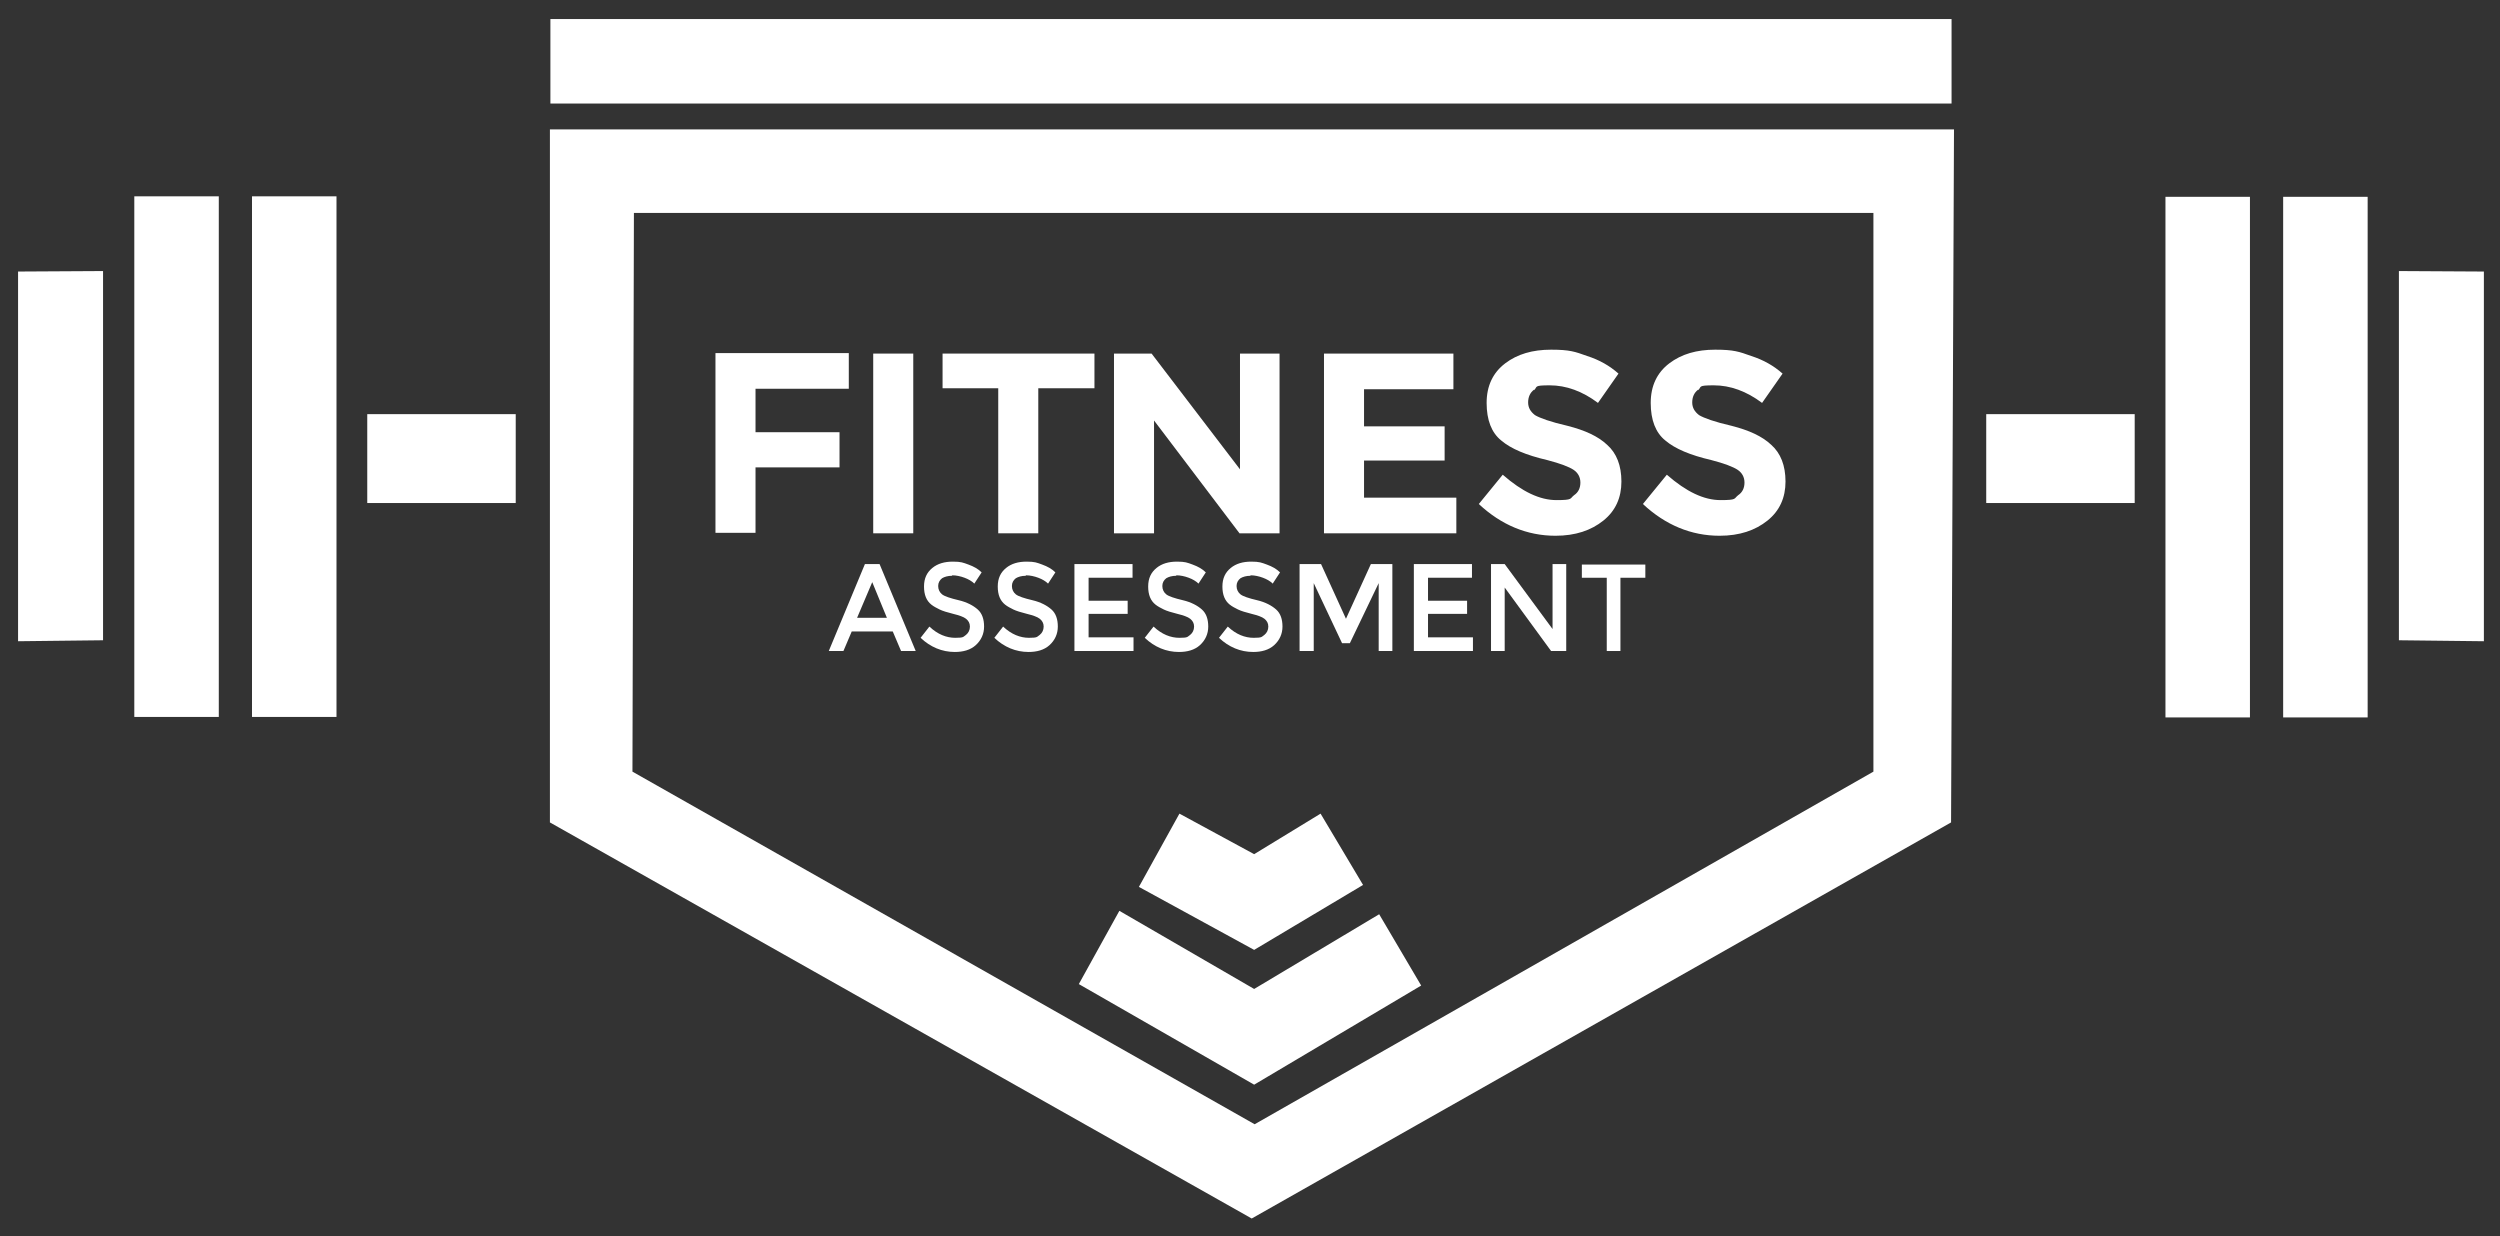 <?xml version="1.0" encoding="utf-8"?>
<svg xmlns="http://www.w3.org/2000/svg" id="Layer_2" version="1.1" viewBox="0 0 511.9 253.1">
  
  <rect x="0" y="0" width="511.9" height="253.1" fill="#333333" stroke="none"/>
  
  <defs>
    <style>
      .st0 {
        fill: #fff;
      }
    </style>
  </defs>
  <polygon class="st0" points="21.1 131.1 3.7 131.3 3.7 55.6 21.1 55.5 21.1 131.1"/>
  <rect class="st0" x="27.5" y="40.2" width="17.3" height="106.6"/>
  <rect class="st0" x="51.6" y="40.2" width="17.3" height="106.6"/>
  <rect class="st0" x="75.2" y="84.8" width="30.4" height="18.2"/>
  <polygon class="st0" points="491.2 131.1 508.6 131.3 508.6 55.6 491.2 55.5 491.2 131.1"/>
  <rect class="st0" x="467.6" y="40.2" width="17.3" height="106.6" transform="translate(952.4 187.1) rotate(-180)"/>
  <rect class="st0" x="443.4" y="40.2" width="17.3" height="106.6" transform="translate(904.1 187.1) rotate(-180)"/>
  <rect class="st0" x="406.7" y="84.8" width="30.4" height="18.2" transform="translate(843.8 187.8) rotate(-180)"/>
  <rect class="st0" x="112.7" y="3.9" width="286.9" height="17.3"/>
  <path class="st0" d="M400.1,26.5l-.6,141.9-143.2,81.1-143.7-81.1V26.5h287.4ZM129.8,43.6l-.3,114.4,127.4,72.2,126.7-72.2V43.6h-253.7Z"/>
  <polygon class="st0" points="241.5 166.6 233.2 181.6 256.8 194.5 279.1 181.2 270.4 166.6 256.8 174.9 241.5 166.6"/>
  <polygon class="st0" points="229.2 186.5 220.9 201.5 256.8 222.1 291 201.8 282.4 187.2 256.8 202.5 229.2 186.5"/>
  <path class="st0" d="M173.8,72.4v7.2h-19.1v8.9h17.2v7.2h-17.2v13.4h-8.2v-36.8h27.3Z"/>
  <path class="st0" d="M178.8,72.4h8.2v36.8h-8.2v-36.8Z"/>
  <path class="st0" d="M212.6,79.5v29.7h-8.2v-29.7h-11.4v-7.1h31.1v7.1h-11.4Z"/>
  <path class="st0" d="M253.8,72.4h8.2v36.8h-8.2l-17.5-23.1v23.1h-8.2v-36.8h7.7l18.1,23.7v-23.7Z"/>
  <path class="st0" d="M297.6,72.4v7.3h-18.3v7.6h16.5v7h-16.5v7.6h18.9v7.3h-27.1v-36.8h26.5Z"/>
  <path class="st0" d="M314.1,79.8c-.8.6-1.2,1.5-1.2,2.6s.5,1.9,1.4,2.6c1,.6,3.2,1.4,6.7,2.2,3.5.9,6.2,2.1,8.1,3.9,1.9,1.7,2.9,4.2,2.9,7.5s-1.2,6-3.7,8-5.7,3.1-9.8,3.1c-5.8,0-11.1-2.2-15.7-6.5l4.9-6c4,3.5,7.6,5.2,11,5.2s2.7-.3,3.6-1c.9-.6,1.3-1.5,1.3-2.6s-.5-2-1.4-2.6c-.9-.6-2.7-1.3-5.4-2-4.3-1-7.4-2.3-9.4-4-2-1.6-3-4.2-3-7.7s1.3-6.2,3.8-8.1c2.5-1.9,5.6-2.8,9.4-2.8s4.9.4,7.4,1.3c2.5.8,4.6,2,6.4,3.6l-4.2,6c-3.2-2.4-6.5-3.6-9.9-3.6s-2.4.3-3.2,1Z"/>
  <path class="st0" d="M347.7,79.8c-.8.6-1.2,1.5-1.2,2.6s.5,1.9,1.4,2.6c1,.6,3.2,1.4,6.7,2.2,3.5.9,6.2,2.1,8.1,3.9,1.9,1.7,2.9,4.2,2.9,7.5s-1.2,6-3.7,8-5.7,3.1-9.8,3.1c-5.8,0-11.1-2.2-15.7-6.5l4.9-6c4,3.5,7.6,5.2,11,5.2s2.7-.3,3.6-1c.9-.6,1.3-1.5,1.3-2.6s-.5-2-1.4-2.6c-.9-.6-2.7-1.3-5.4-2-4.3-1-7.4-2.3-9.4-4-2-1.6-3-4.2-3-7.7s1.3-6.2,3.8-8.1c2.5-1.9,5.6-2.8,9.4-2.8s4.9.4,7.4,1.3c2.5.8,4.6,2,6.4,3.6l-4.2,6c-3.2-2.4-6.5-3.6-9.9-3.6s-2.4.3-3.2,1Z"/>
  <g>
    <path class="st0" d="M174.4,129.3l-1.7,4h-3l7.4-17.8h3l7.4,17.8h-3l-1.7-4h-8.4ZM181.6,126.5l-3-7.3-3.1,7.3h6.1Z"/>
    <path class="st0" d="M194.9,117.9c-.8,0-1.5.2-2,.5-.5.4-.8.9-.8,1.6s.3,1.3.8,1.7,1.7.8,3.4,1.2c1.7.4,3,1.1,3.9,1.9.9.8,1.3,2,1.3,3.5s-.6,2.8-1.7,3.8c-1.1,1-2.6,1.4-4.3,1.4-2.6,0-5-1-7-2.9l1.8-2.3c1.7,1.6,3.5,2.3,5.3,2.3s1.6-.2,2.2-.6c.5-.4.8-1,.8-1.7s-.3-1.2-.8-1.6c-.5-.4-1.4-.7-2.6-1-1.2-.3-2.2-.6-2.8-.9-.6-.3-1.2-.6-1.7-1-1-.8-1.5-2-1.5-3.7s.6-2.9,1.7-3.8c1.1-.9,2.5-1.3,4.2-1.3s2.1.2,3.2.6c1.1.4,2,.9,2.7,1.6l-1.5,2.3c-.5-.5-1.2-.9-2-1.2-.8-.3-1.7-.5-2.5-.5Z"/>
    <path class="st0" d="M210,117.9c-.8,0-1.5.2-2,.5-.5.4-.8.9-.8,1.6s.3,1.3.8,1.7,1.7.8,3.4,1.2c1.7.4,3,1.1,3.9,1.9.9.8,1.3,2,1.3,3.5s-.6,2.8-1.7,3.8c-1.1,1-2.6,1.4-4.3,1.4-2.6,0-5-1-7-2.9l1.8-2.3c1.7,1.6,3.5,2.3,5.3,2.3s1.6-.2,2.2-.6c.5-.4.8-1,.8-1.7s-.3-1.2-.8-1.6c-.5-.4-1.4-.7-2.6-1-1.2-.3-2.2-.6-2.8-.9-.6-.3-1.2-.6-1.7-1-1-.8-1.5-2-1.5-3.7s.6-2.9,1.7-3.8c1.1-.9,2.5-1.3,4.2-1.3s2.1.2,3.2.6c1.1.4,2,.9,2.7,1.6l-1.5,2.3c-.5-.5-1.2-.9-2-1.2-.8-.3-1.7-.5-2.5-.5Z"/>
    <path class="st0" d="M231.9,115.5v2.8h-9v4.7h8v2.7h-8v4.8h9.2v2.8h-12.1v-17.8h11.8Z"/>
    <path class="st0" d="M240.8,117.9c-.8,0-1.5.2-2,.5-.5.4-.8.9-.8,1.6s.3,1.3.8,1.7,1.7.8,3.4,1.2c1.7.4,3,1.1,3.9,1.9.9.8,1.3,2,1.3,3.5s-.6,2.8-1.7,3.8c-1.1,1-2.6,1.4-4.3,1.4-2.6,0-5-1-7-2.9l1.8-2.3c1.7,1.6,3.5,2.3,5.3,2.3s1.6-.2,2.2-.6c.5-.4.8-1,.8-1.7s-.3-1.2-.8-1.6c-.5-.4-1.4-.7-2.6-1-1.2-.3-2.2-.6-2.8-.9-.6-.3-1.2-.6-1.7-1-1-.8-1.5-2-1.5-3.7s.6-2.9,1.7-3.8c1.1-.9,2.5-1.3,4.2-1.3s2.1.2,3.2.6c1.1.4,2,.9,2.7,1.6l-1.5,2.3c-.5-.5-1.2-.9-2-1.2-.8-.3-1.7-.5-2.5-.5Z"/>
    <path class="st0" d="M256,117.9c-.8,0-1.5.2-2,.5-.5.4-.8.9-.8,1.6s.3,1.3.8,1.7,1.7.8,3.4,1.2c1.7.4,3,1.1,3.9,1.9.9.8,1.3,2,1.3,3.5s-.6,2.8-1.7,3.8c-1.1,1-2.6,1.4-4.3,1.4-2.6,0-5-1-7-2.9l1.8-2.3c1.7,1.6,3.5,2.3,5.3,2.3s1.6-.2,2.2-.6c.5-.4.8-1,.8-1.7s-.3-1.2-.8-1.6c-.5-.4-1.4-.7-2.6-1-1.2-.3-2.2-.6-2.8-.9-.6-.3-1.2-.6-1.7-1-1-.8-1.5-2-1.5-3.7s.6-2.9,1.7-3.8c1.1-.9,2.5-1.3,4.2-1.3s2.1.2,3.2.6c1.1.4,2,.9,2.7,1.6l-1.5,2.3c-.5-.5-1.2-.9-2-1.2-.8-.3-1.7-.5-2.5-.5Z"/>
    <path class="st0" d="M268.9,133.3h-2.8v-17.8h4.4l5.1,11.2,5.1-11.2h4.4v17.8h-2.8v-13.9l-5.9,12.3h-1.6l-5.8-12.3v13.9Z"/>
    <path class="st0" d="M301.4,115.5v2.8h-9v4.7h8v2.7h-8v4.8h9.2v2.8h-12.1v-17.8h11.8Z"/>
    <path class="st0" d="M317.9,115.5h2.8v17.8h-3.1l-9.5-13v13h-2.8v-17.8h2.8l9.8,13.3v-13.3Z"/>
    <path class="st0" d="M331.8,118.3v15h-2.8v-15h-5.1v-2.7h13v2.7h-5.1Z"/>
  </g>
</svg>